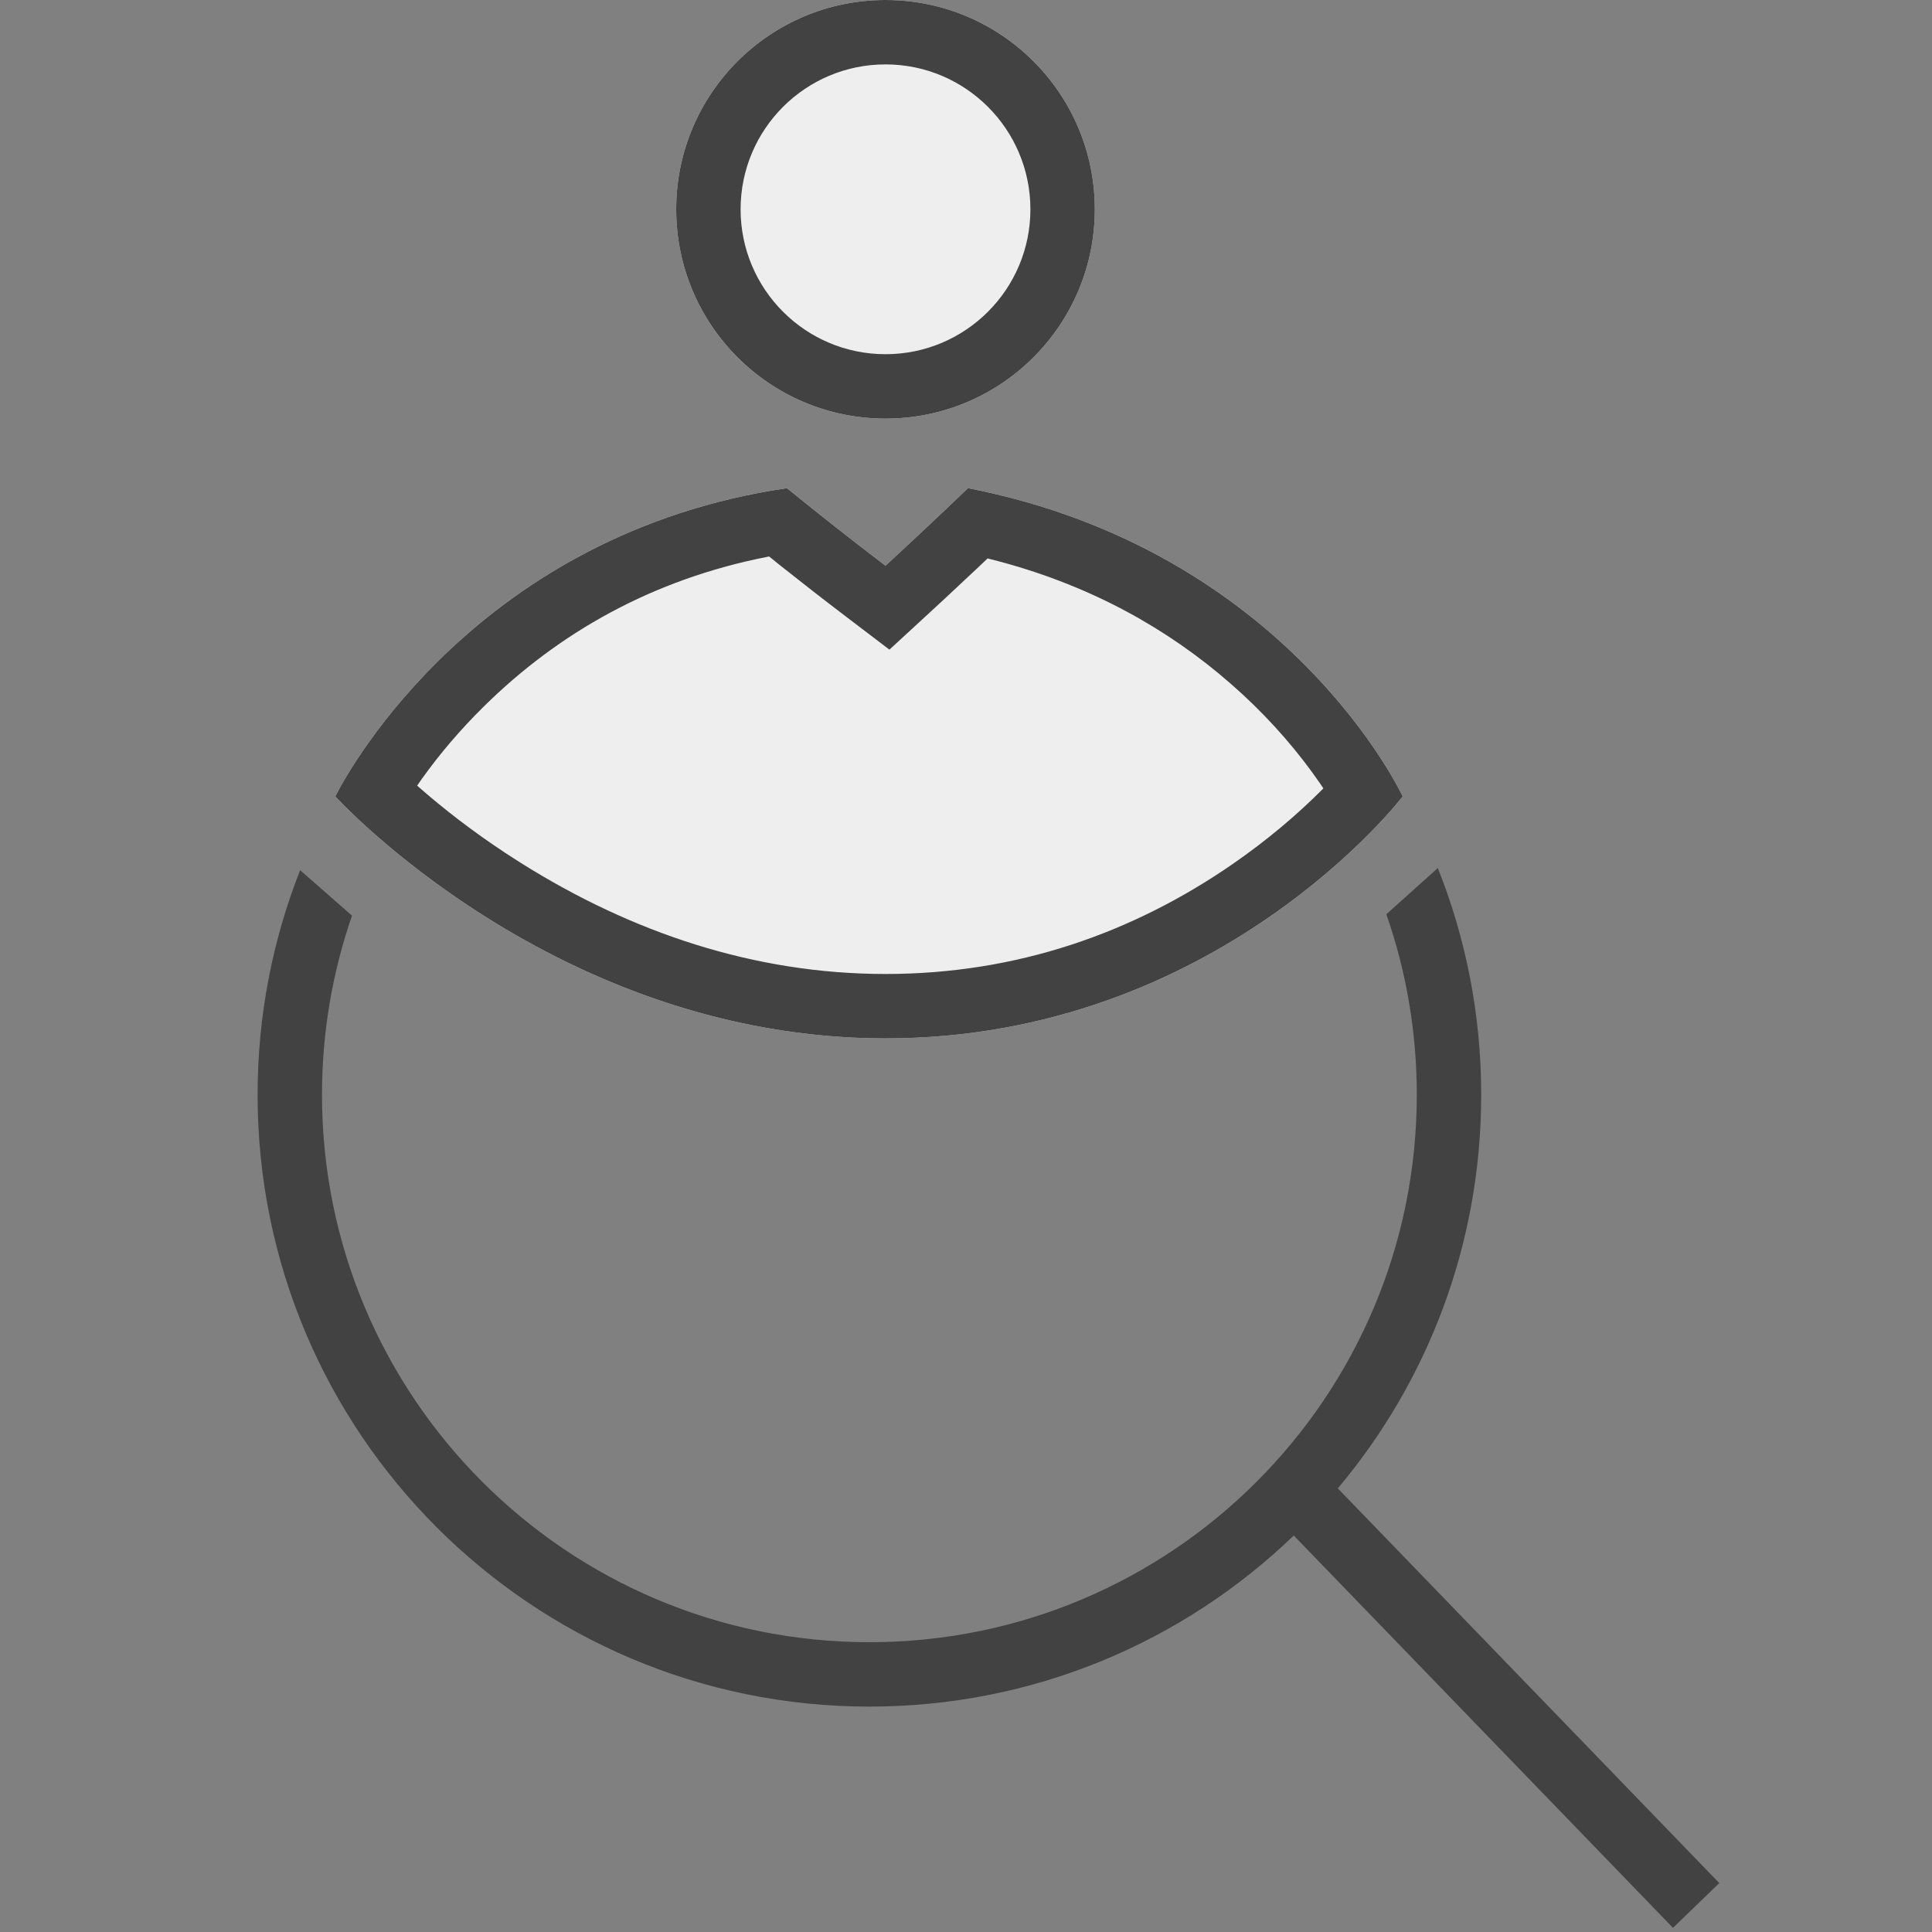 <svg xmlns="http://www.w3.org/2000/svg" xmlns:xlink="http://www.w3.org/1999/xlink" width="60px" height="60px" viewBox="0 0 60 60"><rect x="0" y="0" width="60" height="60" fill="#808080" stroke="none"/><title>Self Service + Recruitment Support</title><g id="Asstes" stroke="none" stroke-width="1" fill="none" fill-rule="evenodd"><g id="Artboard" transform="translate(-190, -2865)"><g id="Self-Service-+-Recruitment-Support" transform="translate(190, 2865)"><rect id="Rectangle-Copy-4" x="0" y="0" width="60" height="60"></rect><g id="Group-10" transform="translate(8, 0)"><path d="M19.5,13 C23.09,13 26,10.09 26,6.5 C26,2.91 23.09,0 19.5,0 C15.91,0 13,2.91 13,6.5 C13,10.09 15.91,13 19.5,13 Z M16.438,15.16 C17.461,15.992 18.482,16.795 19.5,17.569 C20.32,16.814 21.175,16.011 22.062,15.16 C32.029,17.109 35.562,24.734 35.562,24.734 C35.562,24.734 29.821,32.248 19.5,32.248 C9.241,32.248 2.414,24.734 2.414,24.734 C2.414,24.734 6.319,16.652 16.438,15.16 Z" id="Combined-Shape" fill="#EEEEEE"></path><path d="M36.652,26.958 C37.522,29.136 38,31.512 38,34 C38,38.655 36.326,42.919 33.547,46.223 L45.394,58.481 L43.956,59.871 L32.179,47.687 C28.763,50.977 24.118,53 19,53 C8.507,53 0,44.493 0,34 C0,31.537 0.469,29.184 1.321,27.025 C1.956,27.581 2.493,28.051 2.932,28.436 C2.328,30.179 2,32.051 2,34 C2,43.389 9.611,51 19,51 C28.389,51 36,43.389 36,34 C36,32.035 35.667,30.149 35.054,28.393 C35.49,28.002 36.023,27.523 36.652,26.958 Z M22.062,15.16 C32.029,17.109 35.562,24.734 35.562,24.734 C35.562,24.734 29.821,32.248 19.5,32.248 C9.241,32.248 2.414,24.734 2.414,24.734 L2.451,24.66 C2.873,23.844 6.889,16.568 16.438,15.16 C17.461,15.992 18.482,16.795 19.5,17.569 C20.32,16.814 21.175,16.011 22.062,15.16 Z M15.886,17.282 L15.824,17.294 C12.26,17.996 9.355,19.646 7.034,21.932 C6.28,22.674 5.637,23.438 5.101,24.189 L4.955,24.399 C5.77,25.118 6.695,25.832 7.726,26.51 L8.174,26.798 C11.613,28.959 15.424,30.248 19.5,30.248 C23.58,30.248 27.174,28.975 30.266,26.844 C31.351,26.096 32.293,25.295 33.084,24.499 L33.098,24.483 L32.977,24.304 C32.336,23.376 31.541,22.444 30.583,21.558 L30.216,21.229 C28.265,19.524 25.915,18.22 23.116,17.458 L22.671,17.342 L22.386,17.613 C22.037,17.942 21.694,18.263 21.357,18.576 L20.854,19.041 L19.622,20.175 L18.289,19.161 C17.599,18.637 16.908,18.099 16.215,17.548 L15.886,17.282 Z M19.5,0 C23.09,0 26,2.91 26,6.5 C26,10.09 23.09,13 19.5,13 C15.91,13 13,10.09 13,6.5 C13,2.91 15.91,0 19.5,0 Z M19.5,2 C17.015,2 15,4.015 15,6.5 C15,8.985 17.015,11 19.5,11 C21.985,11 24,8.985 24,6.5 C24,4.015 21.985,2 19.5,2 Z" id="Combined-Shape" fill="#424242" fill-rule="nonzero"></path></g></g></g></g></svg>